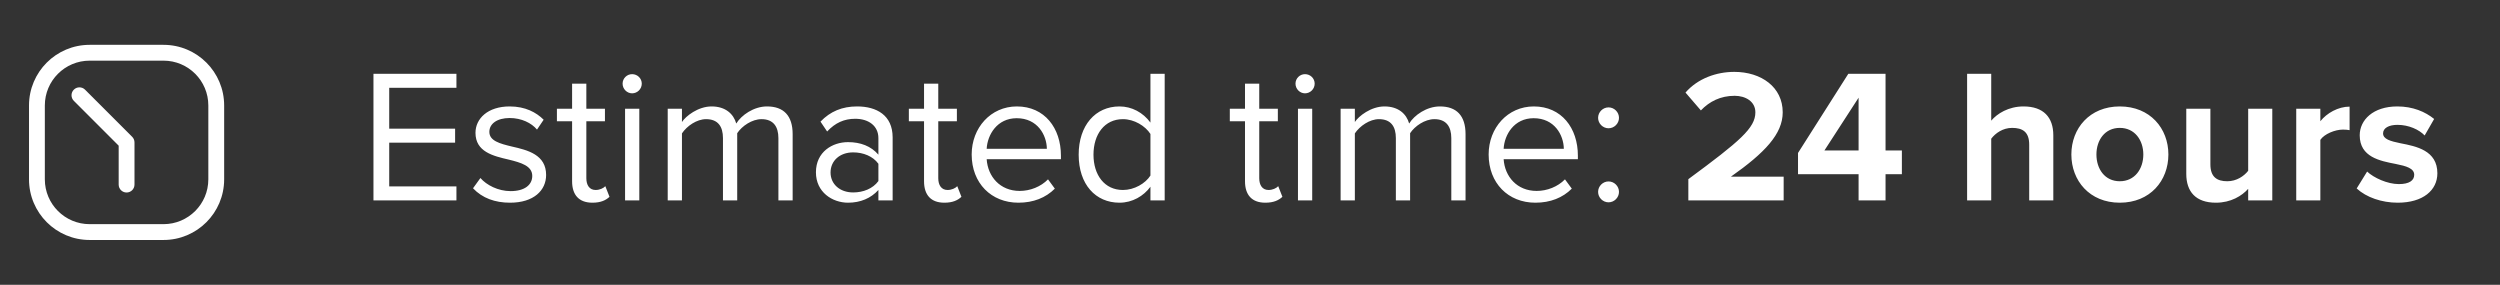 <svg width="237" height="27" viewBox="0 0 237 27" fill="none" xmlns="http://www.w3.org/2000/svg">
<rect x="0" y="0" width="237" height="27" fill="#333333" stroke="none"/>
<path fill-rule="evenodd" clip-rule="evenodd" d="M7 8.5C7.293 8.207 7.768 8.207 8.061 8.5L12.53 12.97C12.671 13.11 12.75 13.301 12.75 13.5V17.5C12.75 17.914 12.414 18.25 12 18.25C11.586 18.25 11.25 17.914 11.25 17.5V13.811L7 9.561C6.707 9.268 6.707 8.793 7 8.5Z" fill="white"/>
<path fill-rule="evenodd" clip-rule="evenodd" d="M2.75 10C2.75 6.824 5.324 4.25 8.5 4.25H15.5C18.676 4.25 21.25 6.824 21.25 10V17C21.25 20.176 18.676 22.75 15.5 22.75H8.5C5.324 22.75 2.75 20.176 2.75 17V10ZM8.5 5.75C6.153 5.75 4.25 7.653 4.25 10V17C4.25 19.347 6.153 21.25 8.5 21.25H15.5C17.847 21.25 19.75 19.347 19.75 17V10C19.75 7.653 17.847 5.75 15.5 5.75H8.5Z" fill="white"/>
<path d="M43.27 19H35.404V6.994H43.27V8.326H36.898V12.196H43.144V13.528H36.898V17.668H43.27V19ZM44.842 17.848L45.544 16.876C46.12 17.542 47.218 18.118 48.406 18.118C49.738 18.118 50.458 17.524 50.458 16.678C50.458 15.724 49.396 15.418 48.226 15.13C46.75 14.788 45.076 14.392 45.076 12.592C45.076 11.242 46.246 10.09 48.316 10.09C49.792 10.09 50.836 10.648 51.538 11.35L50.908 12.286C50.386 11.656 49.432 11.188 48.316 11.188C47.128 11.188 46.39 11.728 46.39 12.502C46.39 13.348 47.38 13.618 48.514 13.888C50.026 14.23 51.772 14.662 51.772 16.588C51.772 18.046 50.602 19.216 48.352 19.216C46.93 19.216 45.724 18.784 44.842 17.848ZM56.161 19.216C54.883 19.216 54.235 18.478 54.235 17.182V11.494H52.795V10.306H54.235V7.93H55.585V10.306H57.349V11.494H55.585V16.894C55.585 17.542 55.873 18.01 56.467 18.01C56.845 18.01 57.205 17.848 57.385 17.65L57.781 18.658C57.439 18.982 56.953 19.216 56.161 19.216ZM59.922 8.848C59.436 8.848 59.022 8.434 59.022 7.93C59.022 7.426 59.436 7.03 59.922 7.03C60.426 7.03 60.84 7.426 60.84 7.93C60.84 8.434 60.426 8.848 59.922 8.848ZM60.606 19H59.256V10.306H60.606V19ZM75.143 19H73.793V13.096C73.793 11.998 73.307 11.296 72.191 11.296C71.291 11.296 70.337 11.944 69.887 12.628V19H68.537V13.096C68.537 11.998 68.069 11.296 66.935 11.296C66.053 11.296 65.117 11.944 64.649 12.646V19H63.299V10.306H64.649V11.566C65.009 11.008 66.179 10.09 67.457 10.09C68.789 10.09 69.545 10.81 69.797 11.71C70.283 10.918 71.453 10.09 72.713 10.09C74.297 10.09 75.143 10.972 75.143 12.718V19ZM84.622 19H83.272V18.01C82.552 18.802 81.562 19.216 80.392 19.216C78.916 19.216 77.35 18.226 77.35 16.336C77.35 14.392 78.916 13.474 80.392 13.474C81.58 13.474 82.57 13.852 83.272 14.662V13.096C83.272 11.926 82.336 11.26 81.076 11.26C80.032 11.26 79.186 11.638 78.412 12.466L77.782 11.53C78.718 10.558 79.834 10.09 81.256 10.09C83.092 10.09 84.622 10.918 84.622 13.024V19ZM83.272 17.164V15.526C82.75 14.806 81.832 14.446 80.878 14.446C79.618 14.446 78.736 15.238 78.736 16.354C78.736 17.452 79.618 18.244 80.878 18.244C81.832 18.244 82.75 17.884 83.272 17.164ZM89.525 19.216C88.246 19.216 87.599 18.478 87.599 17.182V11.494H86.159V10.306H87.599V7.93H88.948V10.306H90.713V11.494H88.948V16.894C88.948 17.542 89.237 18.01 89.831 18.01C90.209 18.01 90.569 17.848 90.749 17.65L91.144 18.658C90.802 18.982 90.317 19.216 89.525 19.216ZM92.115 14.644C92.115 12.124 93.915 10.09 96.4 10.09C99.028 10.09 100.576 12.142 100.576 14.752V15.094H93.537C93.645 16.732 94.797 18.1 96.669 18.1C97.659 18.1 98.668 17.704 99.352 17.002L99.999 17.884C99.135 18.748 97.966 19.216 96.543 19.216C93.969 19.216 92.115 17.362 92.115 14.644ZM96.382 11.206C94.528 11.206 93.609 12.772 93.537 14.104H99.243C99.225 12.808 98.362 11.206 96.382 11.206ZM110.412 19H109.062V17.704C108.414 18.586 107.352 19.216 106.128 19.216C103.86 19.216 102.258 17.488 102.258 14.662C102.258 11.89 103.842 10.09 106.128 10.09C107.298 10.09 108.36 10.666 109.062 11.62V6.994H110.412V19ZM109.062 16.642V12.7C108.576 11.944 107.532 11.296 106.452 11.296C104.706 11.296 103.662 12.736 103.662 14.662C103.662 16.588 104.706 18.01 106.452 18.01C107.532 18.01 108.576 17.398 109.062 16.642ZM119.952 19.216C118.674 19.216 118.026 18.478 118.026 17.182V11.494H116.586V10.306H118.026V7.93H119.376V10.306H121.14V11.494H119.376V16.894C119.376 17.542 119.664 18.01 120.258 18.01C120.636 18.01 120.996 17.848 121.176 17.65L121.572 18.658C121.23 18.982 120.744 19.216 119.952 19.216ZM123.713 8.848C123.227 8.848 122.813 8.434 122.813 7.93C122.813 7.426 123.227 7.03 123.713 7.03C124.217 7.03 124.631 7.426 124.631 7.93C124.631 8.434 124.217 8.848 123.713 8.848ZM124.397 19H123.047V10.306H124.397V19ZM138.934 19H137.584V13.096C137.584 11.998 137.098 11.296 135.982 11.296C135.082 11.296 134.128 11.944 133.678 12.628V19H132.328V13.096C132.328 11.998 131.86 11.296 130.726 11.296C129.844 11.296 128.908 11.944 128.44 12.646V19H127.09V10.306H128.44V11.566C128.8 11.008 129.97 10.09 131.248 10.09C132.58 10.09 133.336 10.81 133.588 11.71C134.074 10.918 135.244 10.09 136.504 10.09C138.088 10.09 138.934 10.972 138.934 12.718V19ZM141.123 14.644C141.123 12.124 142.923 10.09 145.407 10.09C148.035 10.09 149.583 12.142 149.583 14.752V15.094H142.545C142.653 16.732 143.805 18.1 145.677 18.1C146.667 18.1 147.675 17.704 148.359 17.002L149.007 17.884C148.143 18.748 146.973 19.216 145.551 19.216C142.977 19.216 141.123 17.362 141.123 14.644ZM145.389 11.206C143.535 11.206 142.617 12.772 142.545 14.104H148.251C148.233 12.808 147.369 11.206 145.389 11.206ZM151.5 11.17C151.5 10.63 151.95 10.18 152.49 10.18C153.03 10.18 153.48 10.63 153.48 11.17C153.48 11.71 153.03 12.16 152.49 12.16C151.95 12.16 151.5 11.71 151.5 11.17ZM151.5 18.19C151.5 17.65 151.95 17.2 152.49 17.2C153.03 17.2 153.48 17.65 153.48 18.19C153.48 18.73 153.03 19.18 152.49 19.18C151.95 19.18 151.5 18.73 151.5 18.19ZM169.091 19H160.055V16.984C164.969 13.366 166.409 12.124 166.409 10.648C166.409 9.604 165.455 9.082 164.447 9.082C163.097 9.082 162.053 9.622 161.243 10.468L159.785 8.776C160.955 7.426 162.737 6.814 164.411 6.814C166.967 6.814 169.001 8.254 169.001 10.648C169.001 12.7 167.309 14.482 164.087 16.75H169.091V19ZM178.75 19H176.194V16.516H170.452V14.5L175.222 6.994H178.75V14.266H180.298V16.516H178.75V19ZM176.194 14.266V9.262L172.954 14.266H176.194ZM194.654 19H192.368V13.708C192.368 12.502 191.738 12.124 190.748 12.124C189.866 12.124 189.164 12.628 188.768 13.15V19H186.482V6.994H188.768V11.44C189.326 10.774 190.406 10.09 191.828 10.09C193.736 10.09 194.654 11.134 194.654 12.826V19ZM200.955 19.216C198.093 19.216 196.365 17.128 196.365 14.644C196.365 12.178 198.093 10.09 200.955 10.09C203.835 10.09 205.563 12.178 205.563 14.644C205.563 17.128 203.835 19.216 200.955 19.216ZM200.955 17.182C202.377 17.182 203.187 16.012 203.187 14.644C203.187 13.294 202.377 12.124 200.955 12.124C199.533 12.124 198.741 13.294 198.741 14.644C198.741 16.012 199.533 17.182 200.955 17.182ZM215.413 19H213.127V17.902C212.533 18.568 211.489 19.216 210.067 19.216C208.159 19.216 207.259 18.172 207.259 16.48V10.306H209.545V15.58C209.545 16.786 210.175 17.182 211.147 17.182C212.029 17.182 212.731 16.696 213.127 16.192V10.306H215.413V19ZM219.969 19H217.683V10.306H219.969V11.494C220.581 10.72 221.661 10.108 222.741 10.108V12.34C222.579 12.304 222.363 12.286 222.111 12.286C221.355 12.286 220.347 12.7 219.969 13.258V19ZM223.413 17.866L224.403 16.264C225.033 16.858 226.329 17.452 227.409 17.452C228.399 17.452 228.867 17.11 228.867 16.57C228.867 15.958 228.111 15.742 227.121 15.544C225.627 15.256 223.701 14.896 223.701 12.826C223.701 11.368 224.979 10.09 227.265 10.09C228.741 10.09 229.911 10.594 230.757 11.278L229.857 12.844C229.335 12.286 228.345 11.836 227.283 11.836C226.455 11.836 225.915 12.142 225.915 12.646C225.915 13.186 226.599 13.384 227.571 13.582C229.065 13.87 231.063 14.266 231.063 16.426C231.063 18.028 229.713 19.216 227.301 19.216C225.789 19.216 224.331 18.712 223.413 17.866Z" fill="white"/>
</svg>
